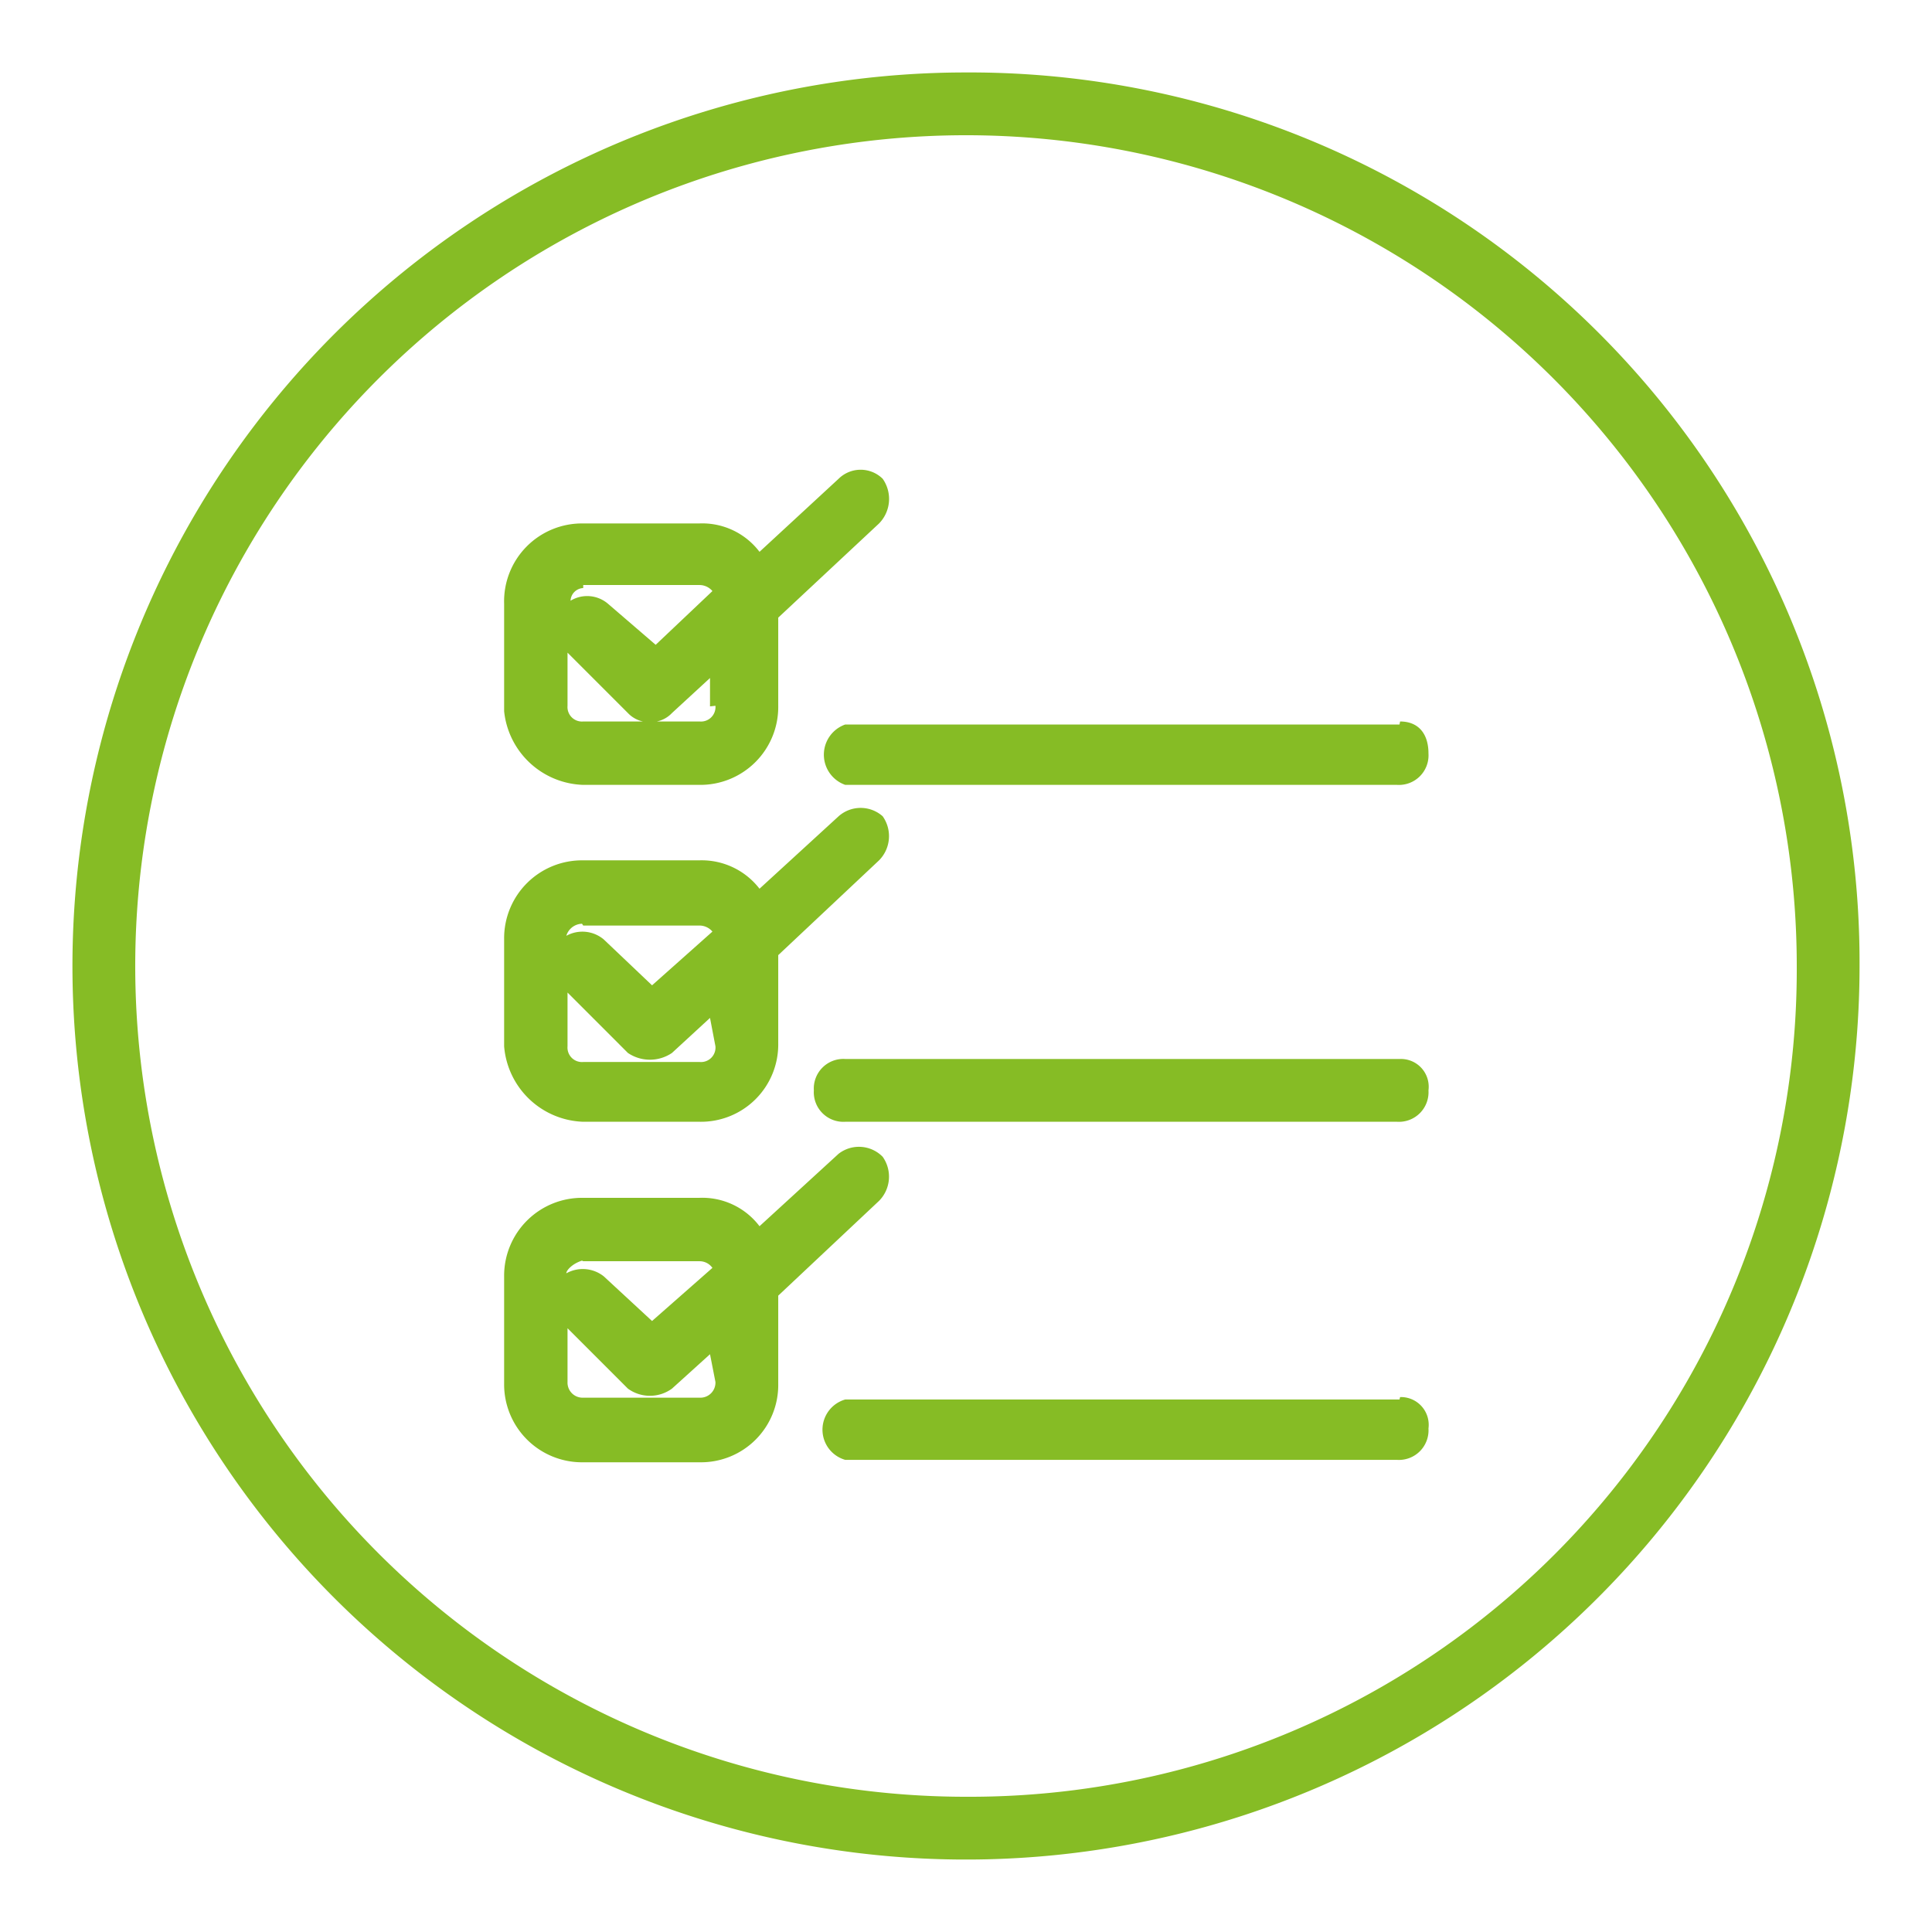 <svg xmlns="http://www.w3.org/2000/svg" viewBox="0 0 32 32"><defs><style>.a{fill:#86bc25;}</style></defs><path class="a" d="M16,1.2A14.8,14.8,0,1,0,30.8,16h0A14.74,14.74,0,0,0,16,1.2Zm0,28.56A13.76,13.76,0,1,1,29.76,16h0A13.7,13.7,0,0,1,16,29.76Z"/><path class="a" d="M23.18,23.18H14a.52.52,0,0,0,0,1h9.14a.49.49,0,0,0,.52-.52.46.46,0,0,0-.47-.52Z"/><path class="a" d="M23.18,17.54H14a.49.49,0,0,0-.52.52.49.49,0,0,0,.52.52h9.14a.49.49,0,0,0,.52-.52.46.46,0,0,0-.47-.52Z"/><path class="a" d="M23.18,12H14A.53.53,0,0,0,14,13h9.14a.49.49,0,0,0,.52-.52c0-.32-.16-.53-.47-.53Z"/><path class="a" d="M9.66,13h1.93a1.29,1.29,0,0,0,1.3-1.31V10.23l1.67-1.56a.58.58,0,0,0,.06-.74h0a.52.52,0,0,0-.73,0L12.58,9.14a1.19,1.19,0,0,0-1-.47H9.66A1.29,1.29,0,0,0,8.35,10v1.78A1.36,1.36,0,0,0,9.66,13Zm2.19-1.31a.24.24,0,0,1-.26.26H9.66a.24.24,0,0,1-.26-.26v-.88l1,1a.48.48,0,0,0,.37.15.48.48,0,0,0,.36-.15l.63-.58v.47Zm-2.19-2h1.93a.28.28,0,0,1,.21.1l-.94.89L10.07,10a.53.53,0,0,0-.62-.05h0a.22.22,0,0,1,.21-.21Z"/><path class="a" d="M9.66,18.58h1.93a1.28,1.28,0,0,0,1.3-1.3V15.82l1.67-1.57a.57.57,0,0,0,.06-.73.55.55,0,0,0-.73,0h0l-1.31,1.2a1.21,1.21,0,0,0-1-.47H9.66a1.29,1.29,0,0,0-1.31,1.3v1.78A1.36,1.36,0,0,0,9.66,18.58Zm2.19-1.25a.24.24,0,0,1-.26.26H9.66a.24.24,0,0,1-.26-.26v-.89l1,1a.65.65,0,0,0,.73,0l.63-.58Zm-2.19-2h1.93a.28.28,0,0,1,.21.1l-1,.89L10,15.56a.55.55,0,0,0-.62-.06h0a.28.28,0,0,1,.26-.2Z"/><path class="a" d="M14.56,19.89a.57.57,0,0,0,.06-.73.55.55,0,0,0-.73-.05h0l-1.31,1.2a1.19,1.19,0,0,0-1-.47H9.66a1.29,1.29,0,0,0-1.31,1.3v1.78a1.29,1.29,0,0,0,1.31,1.3h1.93a1.28,1.28,0,0,0,1.3-1.3V21.46Zm-4.9,1h1.93a.26.26,0,0,1,.21.11l-1,.88L10,21.14a.56.56,0,0,0-.62-.05h0c0-.05.1-.16.26-.21Zm2.19,2a.25.25,0,0,1-.26.26H9.66a.25.25,0,0,1-.26-.26V22l1,1a.62.62,0,0,0,.73,0l.63-.57Z"/></svg>
